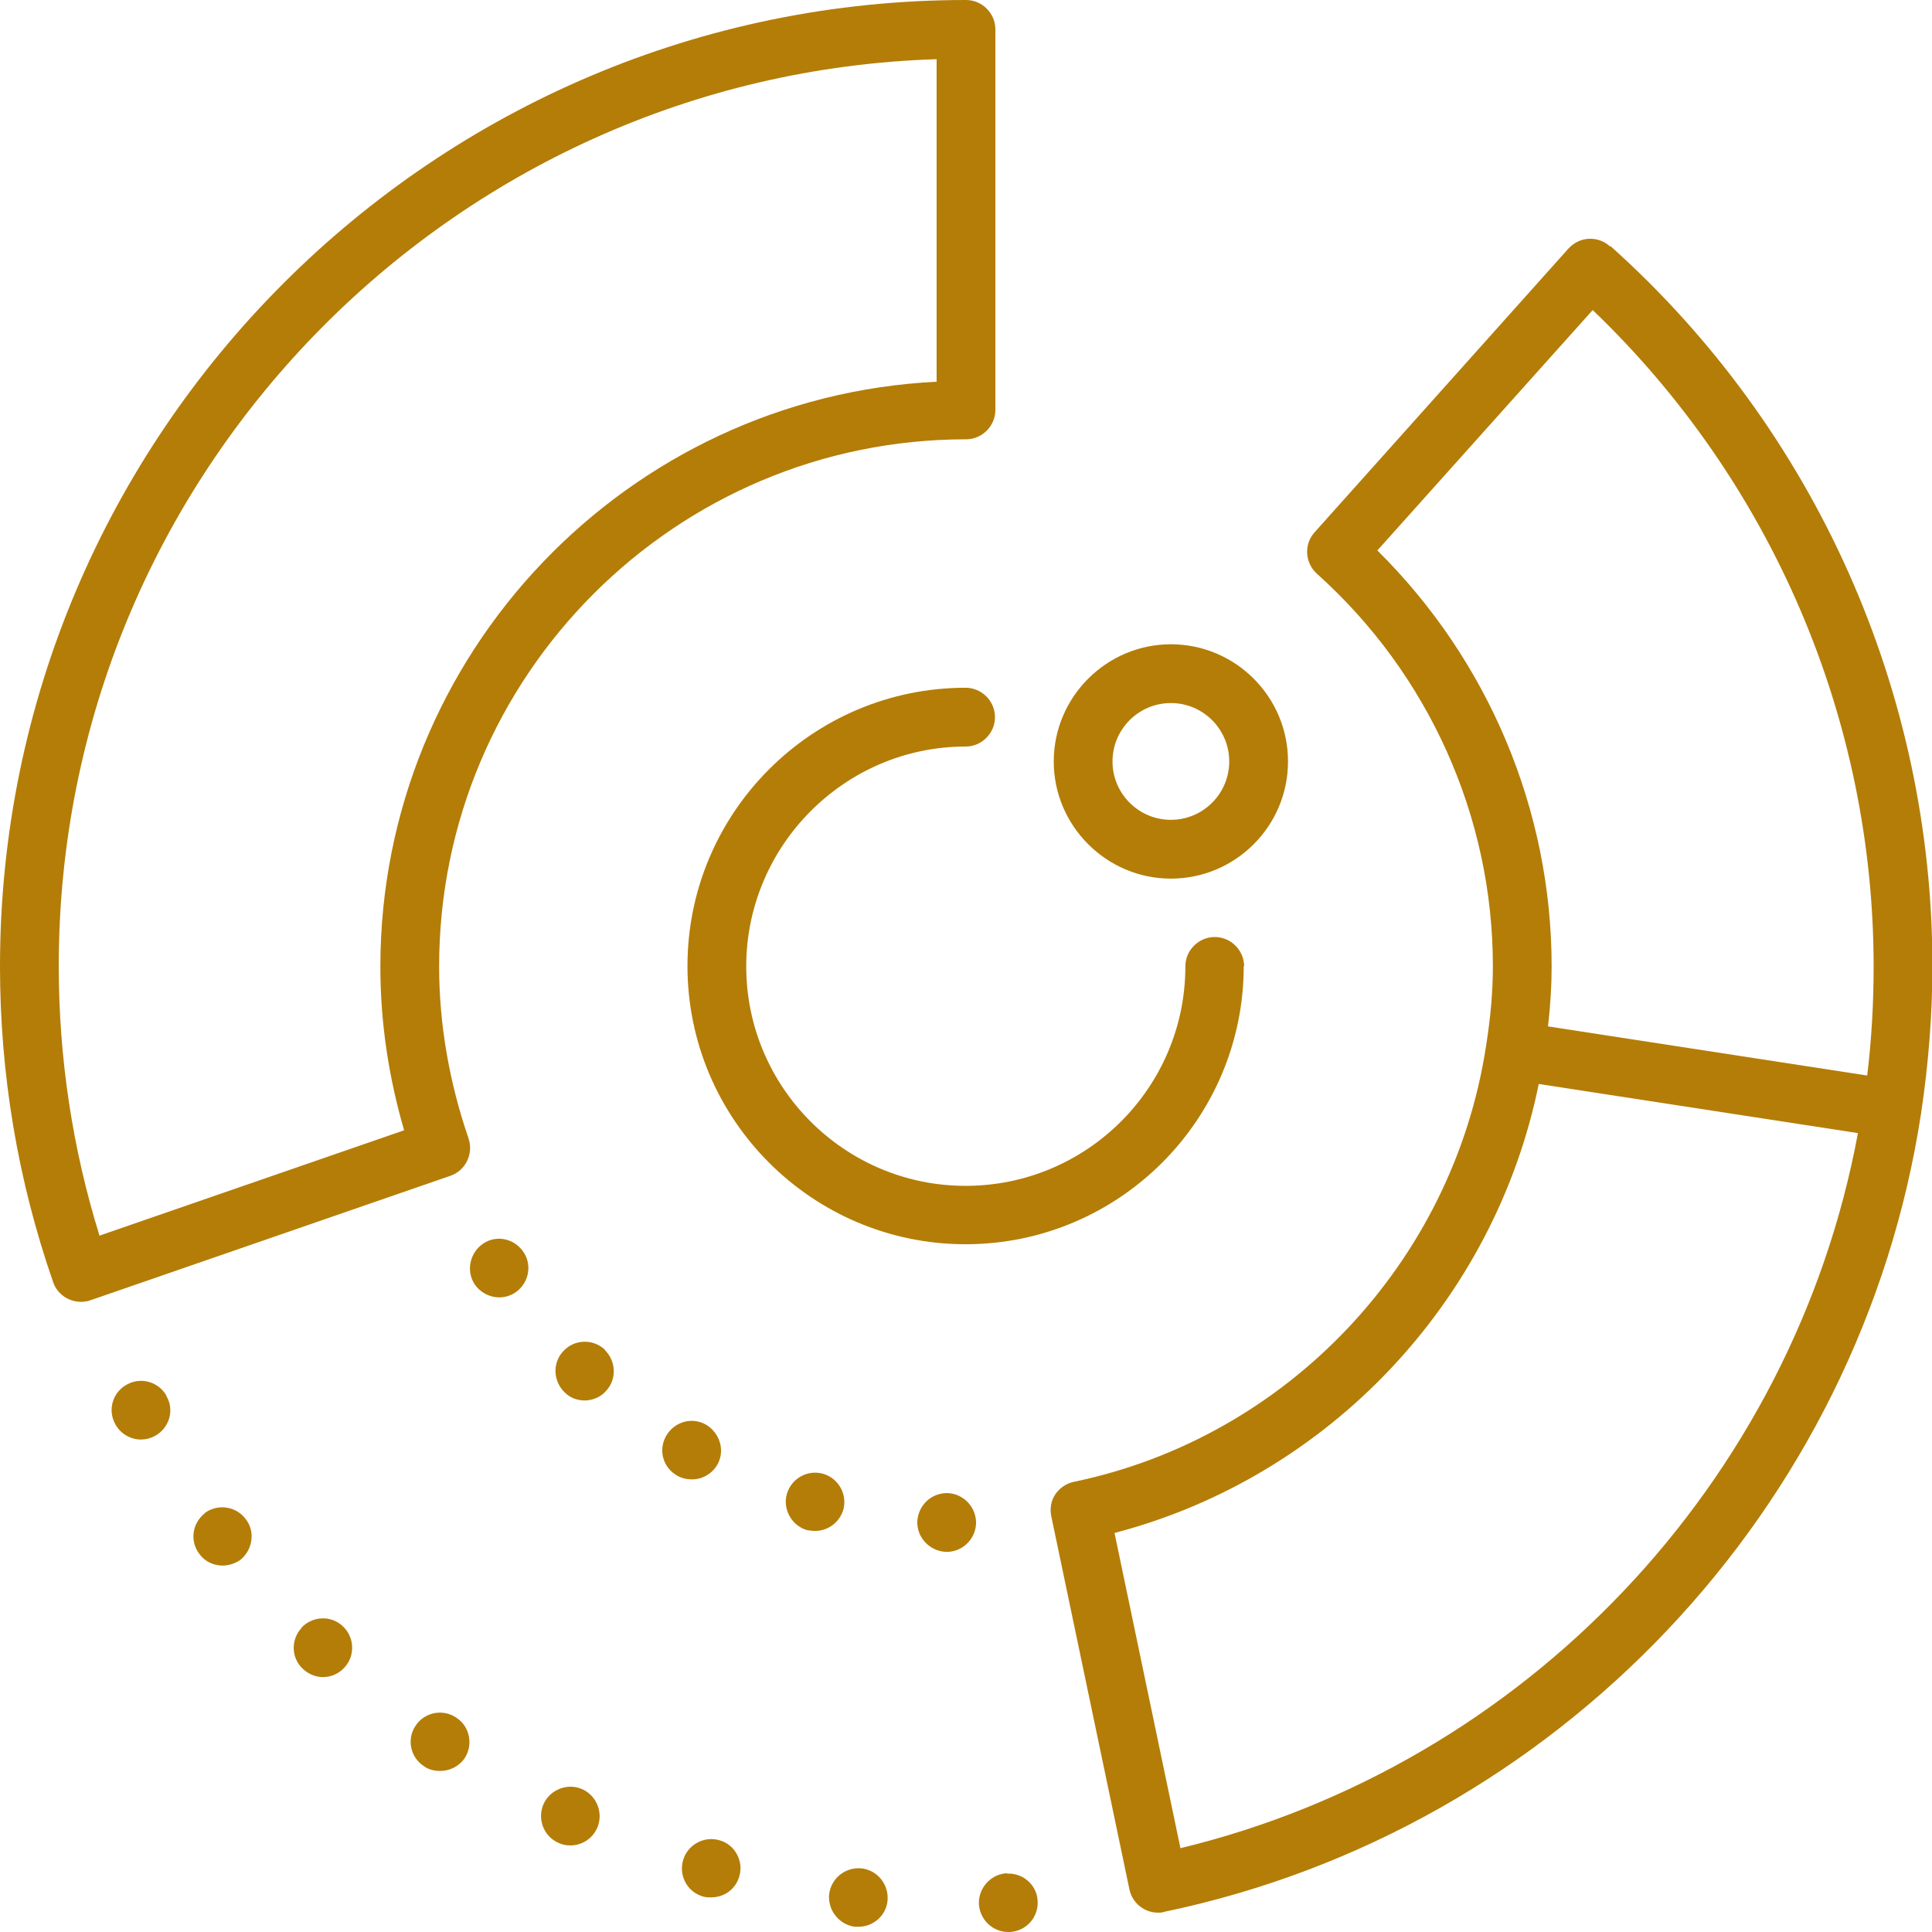 <svg xmlns="http://www.w3.org/2000/svg" width="347" height="347" viewBox="0 0 347 347" fill="none"><g clip-path="url(#clip0_393_664)"><path d="M223.454 173.572C223.454 170.679 221.068 168.293 218.177 168.293C215.285 168.293 212.899 170.679 212.899 173.572C212.899 195.341 195.188 212.987 173.428 212.987C151.668 212.987 134.029 195.269 134.029 173.572C134.029 151.876 151.741 134.084 173.428 134.084C176.32 134.084 178.705 131.698 178.705 128.805C178.705 125.912 176.32 123.525 173.428 123.525C145.885 123.525 123.475 145.945 123.475 173.5C123.475 201.054 145.885 223.474 173.428 223.474C200.971 223.474 223.382 201.054 223.382 173.5L223.454 173.572Z" fill="#B47D07"></path><path d="M289.166 44.261C288.154 43.321 286.781 42.814 285.335 42.887C283.961 42.959 282.66 43.61 281.72 44.622L236.104 95.609C234.152 97.779 234.369 101.106 236.538 103.058C256.635 121.067 268.129 146.741 268.129 173.5C268.129 177.911 267.768 182.468 266.9 187.892C260.972 226.729 231.188 258.189 192.874 266.144C191.5 266.433 190.344 267.229 189.548 268.386C188.753 269.543 188.536 270.99 188.825 272.364L202.85 339.334C203.356 341.793 205.525 343.528 207.983 343.528C208.344 343.528 208.706 343.528 209.067 343.384C279.551 328.702 334.204 271.062 345.048 199.897C346.349 191.219 347.072 182.323 347.072 173.5C347.072 124.249 326.035 77.095 289.239 44.188L289.166 44.261ZM247.382 98.864L286.058 55.688C318.155 86.424 336.517 129.094 336.517 173.572C336.517 180.081 336.156 186.662 335.361 193.171L278.033 184.348C278.467 180.515 278.684 177.044 278.684 173.572C278.684 145.511 267.334 118.608 247.382 98.864ZM212.031 332.029L200.175 275.329C238.634 265.276 268.419 233.744 276.371 194.69L333.698 203.513C322.059 266.216 273.985 316.986 211.959 331.957L212.031 332.029Z" fill="#B47D07"></path><path d="M78.87 173.572C78.87 121.356 121.305 78.903 173.5 78.903C176.392 78.903 178.777 76.516 178.777 73.624V5.279C178.777 2.387 176.392 0 173.5 0C77.858 0 0 77.891 0 173.572C0 192.882 3.181 211.975 9.543 230.273C10.265 232.442 12.362 233.816 14.531 233.816C15.109 233.816 15.687 233.744 16.266 233.527L80.894 211.18C83.641 210.239 85.087 207.202 84.147 204.454C80.677 194.329 78.87 183.914 78.87 173.572ZM17.856 221.883C13.012 206.262 10.555 189.989 10.555 173.572C10.482 85.412 80.822 13.38 168.223 10.631V68.561C112.703 71.309 68.316 117.378 68.316 173.645C68.316 183.48 69.761 193.316 72.581 203.007L17.784 221.956L17.856 221.883Z" fill="#B47D07"></path><path d="M151.451 271.207C152.246 268.386 150.583 265.493 147.836 264.698C145.017 263.902 142.125 265.566 141.33 268.314C140.535 271.062 142.198 274.027 144.945 274.823C145.451 274.895 145.957 274.968 146.39 274.968C148.632 274.968 150.728 273.521 151.451 271.207Z" fill="#B47D07"></path><path d="M128.823 263.107C130.269 260.575 129.329 257.393 126.799 255.874C124.268 254.428 121.088 255.368 119.642 257.899C118.196 260.431 119.063 263.613 121.666 265.059C122.461 265.493 123.329 265.71 124.268 265.71C126.076 265.71 127.811 264.77 128.823 263.107Z" fill="#B47D07"></path><path d="M108.655 242.423C106.487 240.398 103.161 240.542 101.209 242.64C99.185 244.737 99.33 248.064 101.426 250.089C102.438 251.101 103.74 251.535 105.041 251.535C106.342 251.535 107.86 250.957 108.8 249.872C110.824 247.775 110.68 244.448 108.583 242.423H108.655Z" fill="#B47D07"></path><path d="M170.248 268.169C167.284 268.097 164.898 270.339 164.754 273.304C164.681 276.197 166.995 278.584 169.886 278.728H170.031C172.85 278.728 175.164 276.486 175.308 273.666C175.38 270.773 173.139 268.314 170.248 268.169Z" fill="#B47D07"></path><path d="M86.822 223.33C84.436 224.921 83.641 228.175 85.232 230.634C86.244 232.153 87.979 233.021 89.641 233.021C90.654 233.021 91.666 232.732 92.533 232.153C94.919 230.562 95.642 227.308 94.051 224.921C92.461 222.462 89.208 221.739 86.822 223.33Z" fill="#B47D07"></path><path d="M29.928 250.74C28.555 248.209 25.374 247.268 22.843 248.643C20.241 250.017 19.301 253.199 20.675 255.73C21.615 257.538 23.494 258.551 25.301 258.551C26.169 258.551 27.036 258.334 27.832 257.9C30.362 256.526 31.374 253.343 29.928 250.812V250.74Z" fill="#B47D07"></path><path d="M54.22 292.325C52.196 294.422 52.268 297.821 54.437 299.774C55.449 300.714 56.75 301.22 57.979 301.22C59.425 301.22 60.798 300.642 61.81 299.557C63.834 297.46 63.69 294.061 61.593 292.108C59.497 290.083 56.172 290.227 54.147 292.325H54.22Z" fill="#B47D07"></path><path d="M36.796 271.785C34.483 273.593 34.049 276.848 35.856 279.162C36.868 280.536 38.459 281.187 39.977 281.187C41.061 281.187 42.218 280.826 43.158 280.175C45.399 278.367 45.905 275.04 44.098 272.798C42.363 270.484 39.037 270.05 36.724 271.785H36.796Z" fill="#B47D07"></path><path d="M74.677 309.899C73.014 312.285 73.665 315.612 76.123 317.203C76.99 317.854 78.003 318.071 79.087 318.071C80.75 318.071 82.412 317.276 83.424 315.829C85.015 313.443 84.436 310.116 81.979 308.525C79.593 306.861 76.268 307.512 74.677 309.899Z" fill="#B47D07"></path><path d="M180.875 336.441C177.983 336.586 175.742 339.044 175.814 341.937C175.959 344.758 178.272 347 181.091 347H181.381C184.272 346.855 186.513 344.396 186.369 341.503C186.296 338.611 183.766 336.369 180.875 336.513V336.441Z" fill="#B47D07"></path><path d="M104.678 321.398C102.076 320.169 98.895 321.326 97.666 323.929C96.437 326.605 97.594 329.715 100.196 330.945C100.919 331.306 101.642 331.451 102.437 331.451C104.461 331.451 106.341 330.294 107.209 328.413C108.438 325.81 107.281 322.628 104.678 321.398Z" fill="#B47D07"></path><path d="M154.777 335.573C151.885 335.284 149.283 337.309 148.921 340.202C148.632 343.095 150.728 345.698 153.548 346.06H154.198C156.801 346.06 159.114 344.107 159.403 341.431C159.693 338.539 157.668 335.935 154.777 335.573Z" fill="#B47D07"></path><path d="M129.185 330.511C126.366 329.715 123.474 331.379 122.679 334.127C121.884 336.947 123.474 339.84 126.294 340.636C126.8 340.78 127.234 340.78 127.74 340.78C130.053 340.78 132.149 339.334 132.8 336.947C133.595 334.199 131.932 331.234 129.185 330.511Z" fill="#B47D07"></path><path d="M210.297 157.806C221.863 157.806 231.334 148.404 231.334 136.76C231.334 125.117 221.863 115.715 210.297 115.715C198.73 115.715 189.26 125.189 189.26 136.76C189.26 148.332 198.73 157.806 210.297 157.806ZM210.297 126.274C216.08 126.274 220.779 130.975 220.779 136.76C220.779 142.546 216.08 147.247 210.297 147.247C204.513 147.247 199.814 142.546 199.814 136.76C199.814 130.975 204.513 126.274 210.297 126.274Z" fill="#B47D07"></path></g><defs><clipPath id="clip0_393_664"><rect width="347" height="347" fill="white"></rect></clipPath></defs></svg>